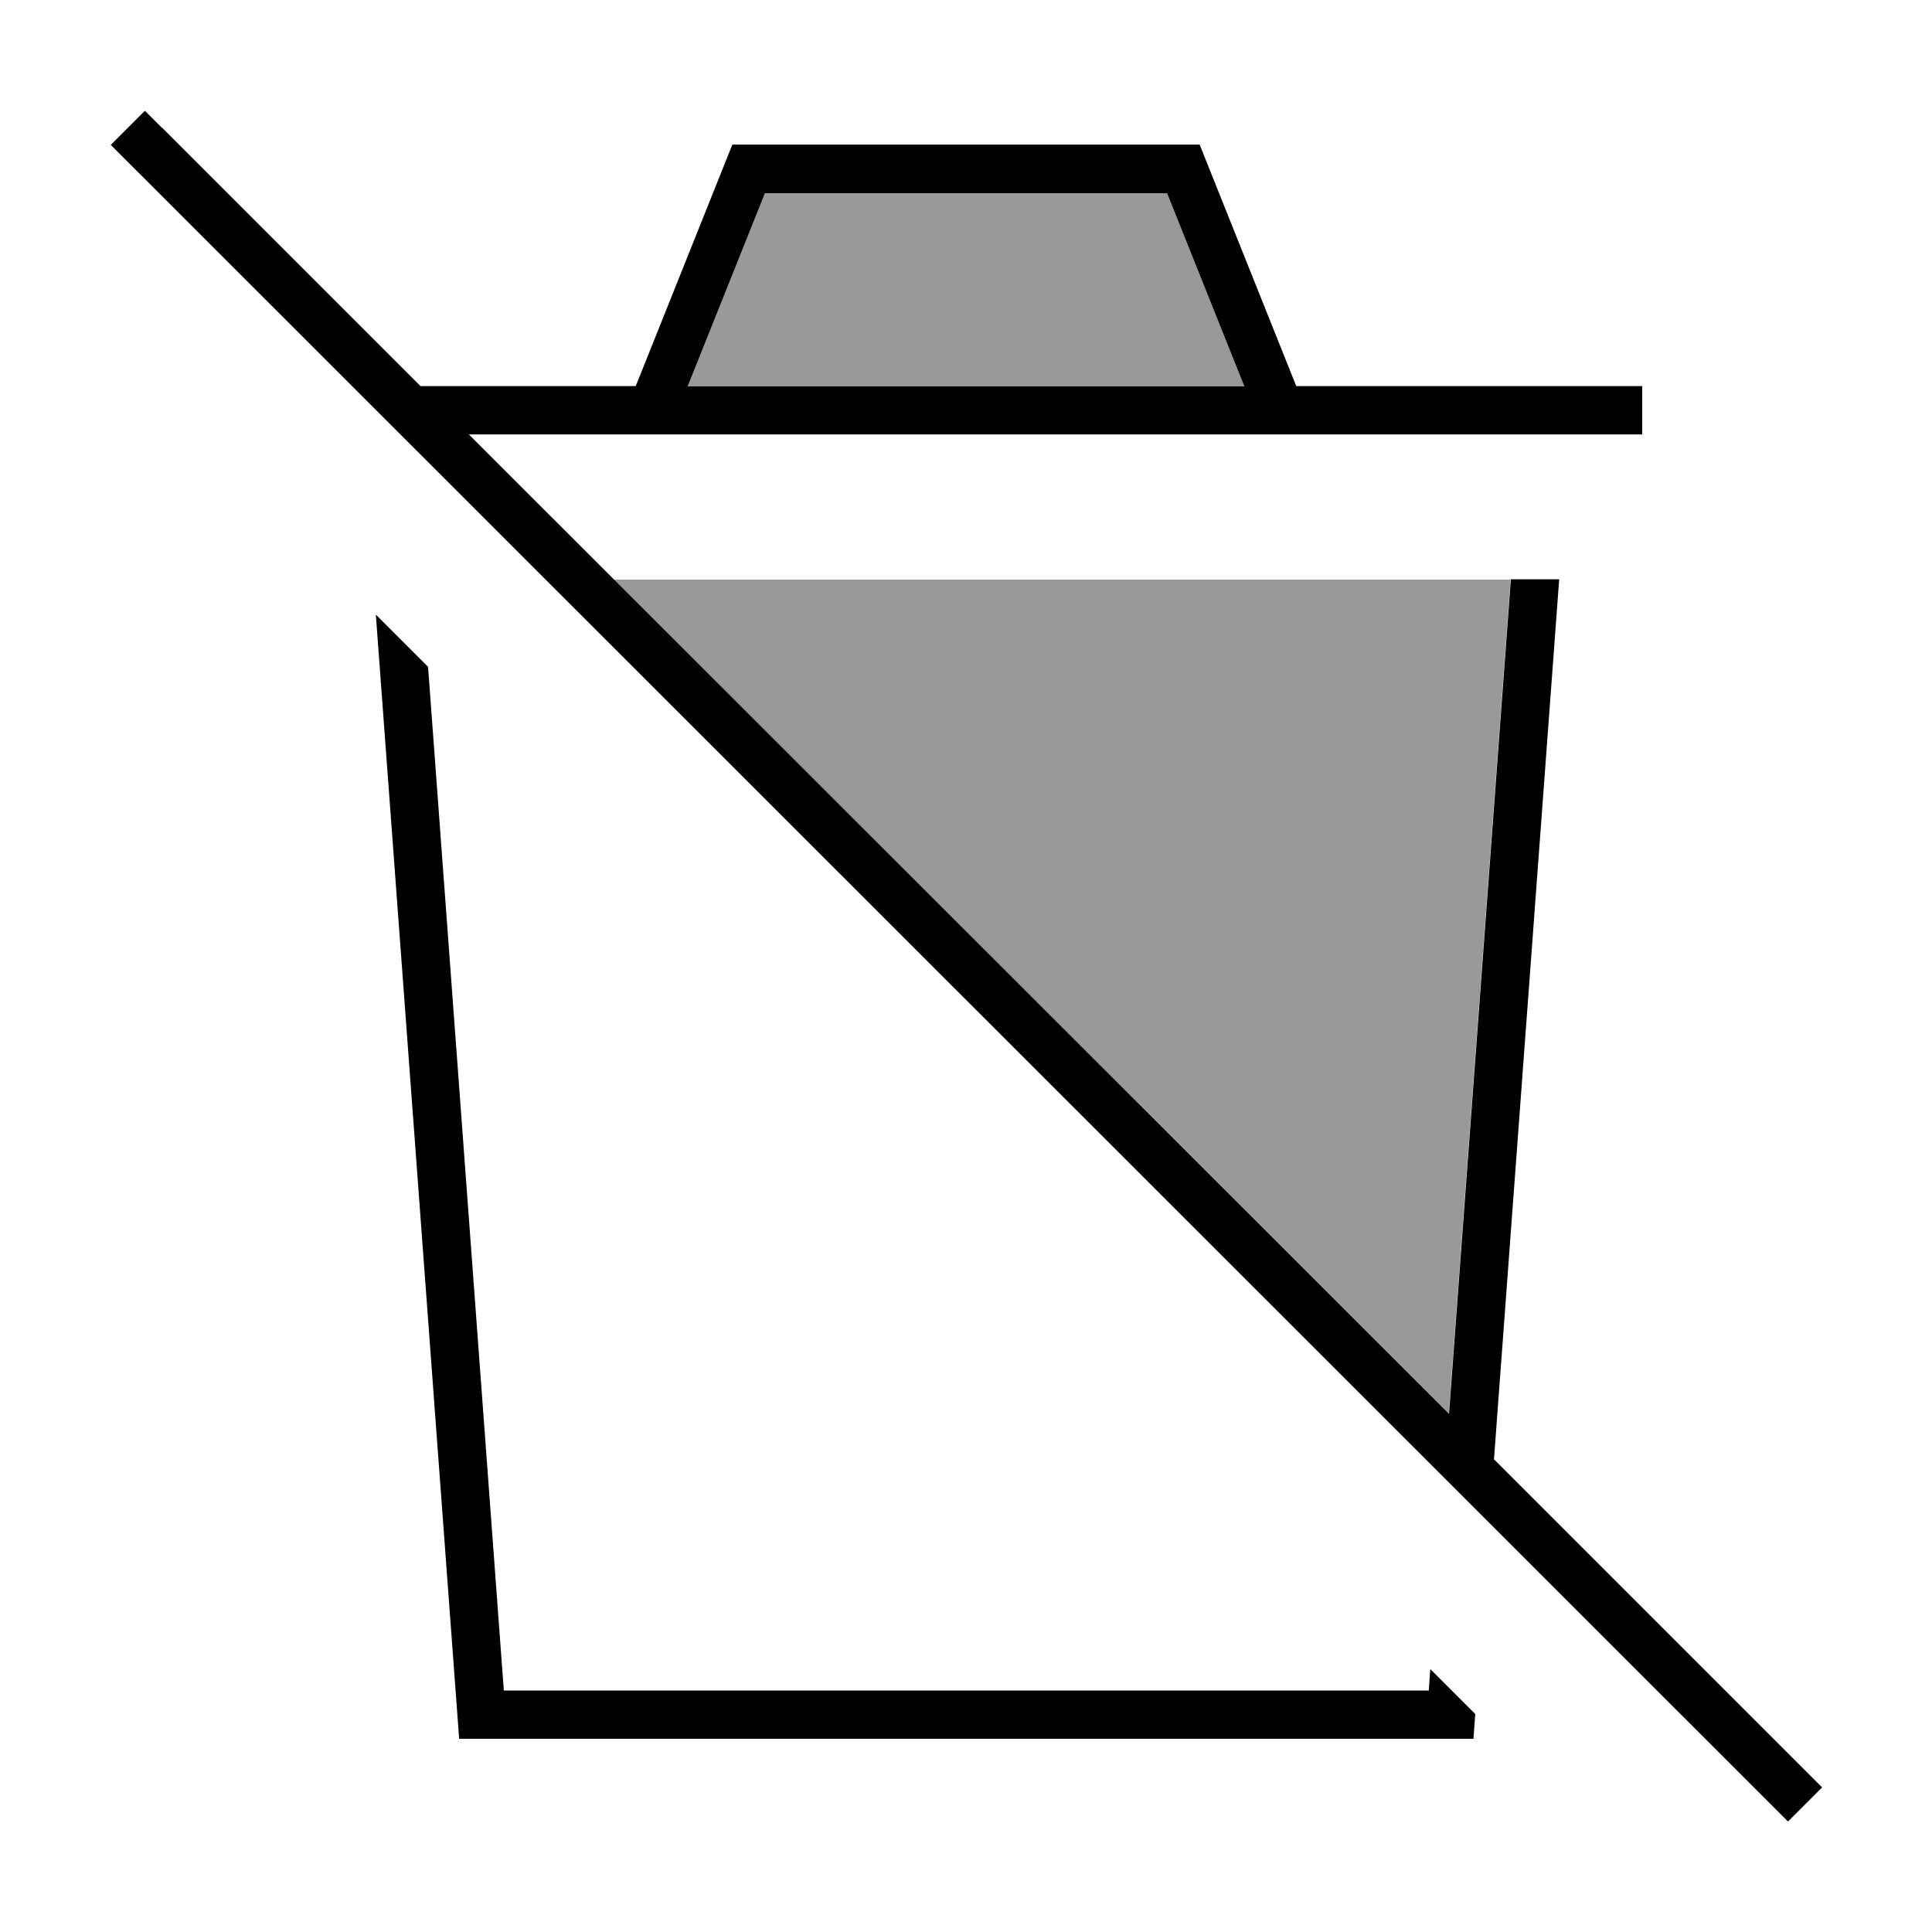 <svg xmlns="http://www.w3.org/2000/svg" viewBox="0 0 640 640"><!--! Font Awesome Pro 7.1.0 by @fontawesome - https://fontawesome.com License - https://fontawesome.com/license (Commercial License) Copyright 2025 Fonticons, Inc. --><path opacity=".4" fill="currentColor" d="M203.3 192L479.9 468.5L500.4 192C401.3 192 302.3 192 203.3 192zM227.8 128L412.2 128L386.6 64L253.4 64L227.8 128z"/><path fill="currentColor" d="M53.7 42.4L48 36.7L36.7 48L42.4 53.7L586.6 597.7L592.3 603.4L603.6 592.1L597.9 586.4L494.9 483.4L516.5 191.9L500.5 191.9L480 468.4L155.3 143.9L544 143.9L544 127.9L429.4 127.9L399.4 52.9L397.4 47.9L242.6 47.9L210.6 127.9L139.3 127.9L53.7 42.3zM166.9 560L141.8 220.9L124.5 203.6L152.1 576L488.1 576L488.7 567.8L473.8 552.9L473.3 560L167 560zM386.6 64L412.2 128L227.8 128L253.4 64L386.6 64z"/></svg>
